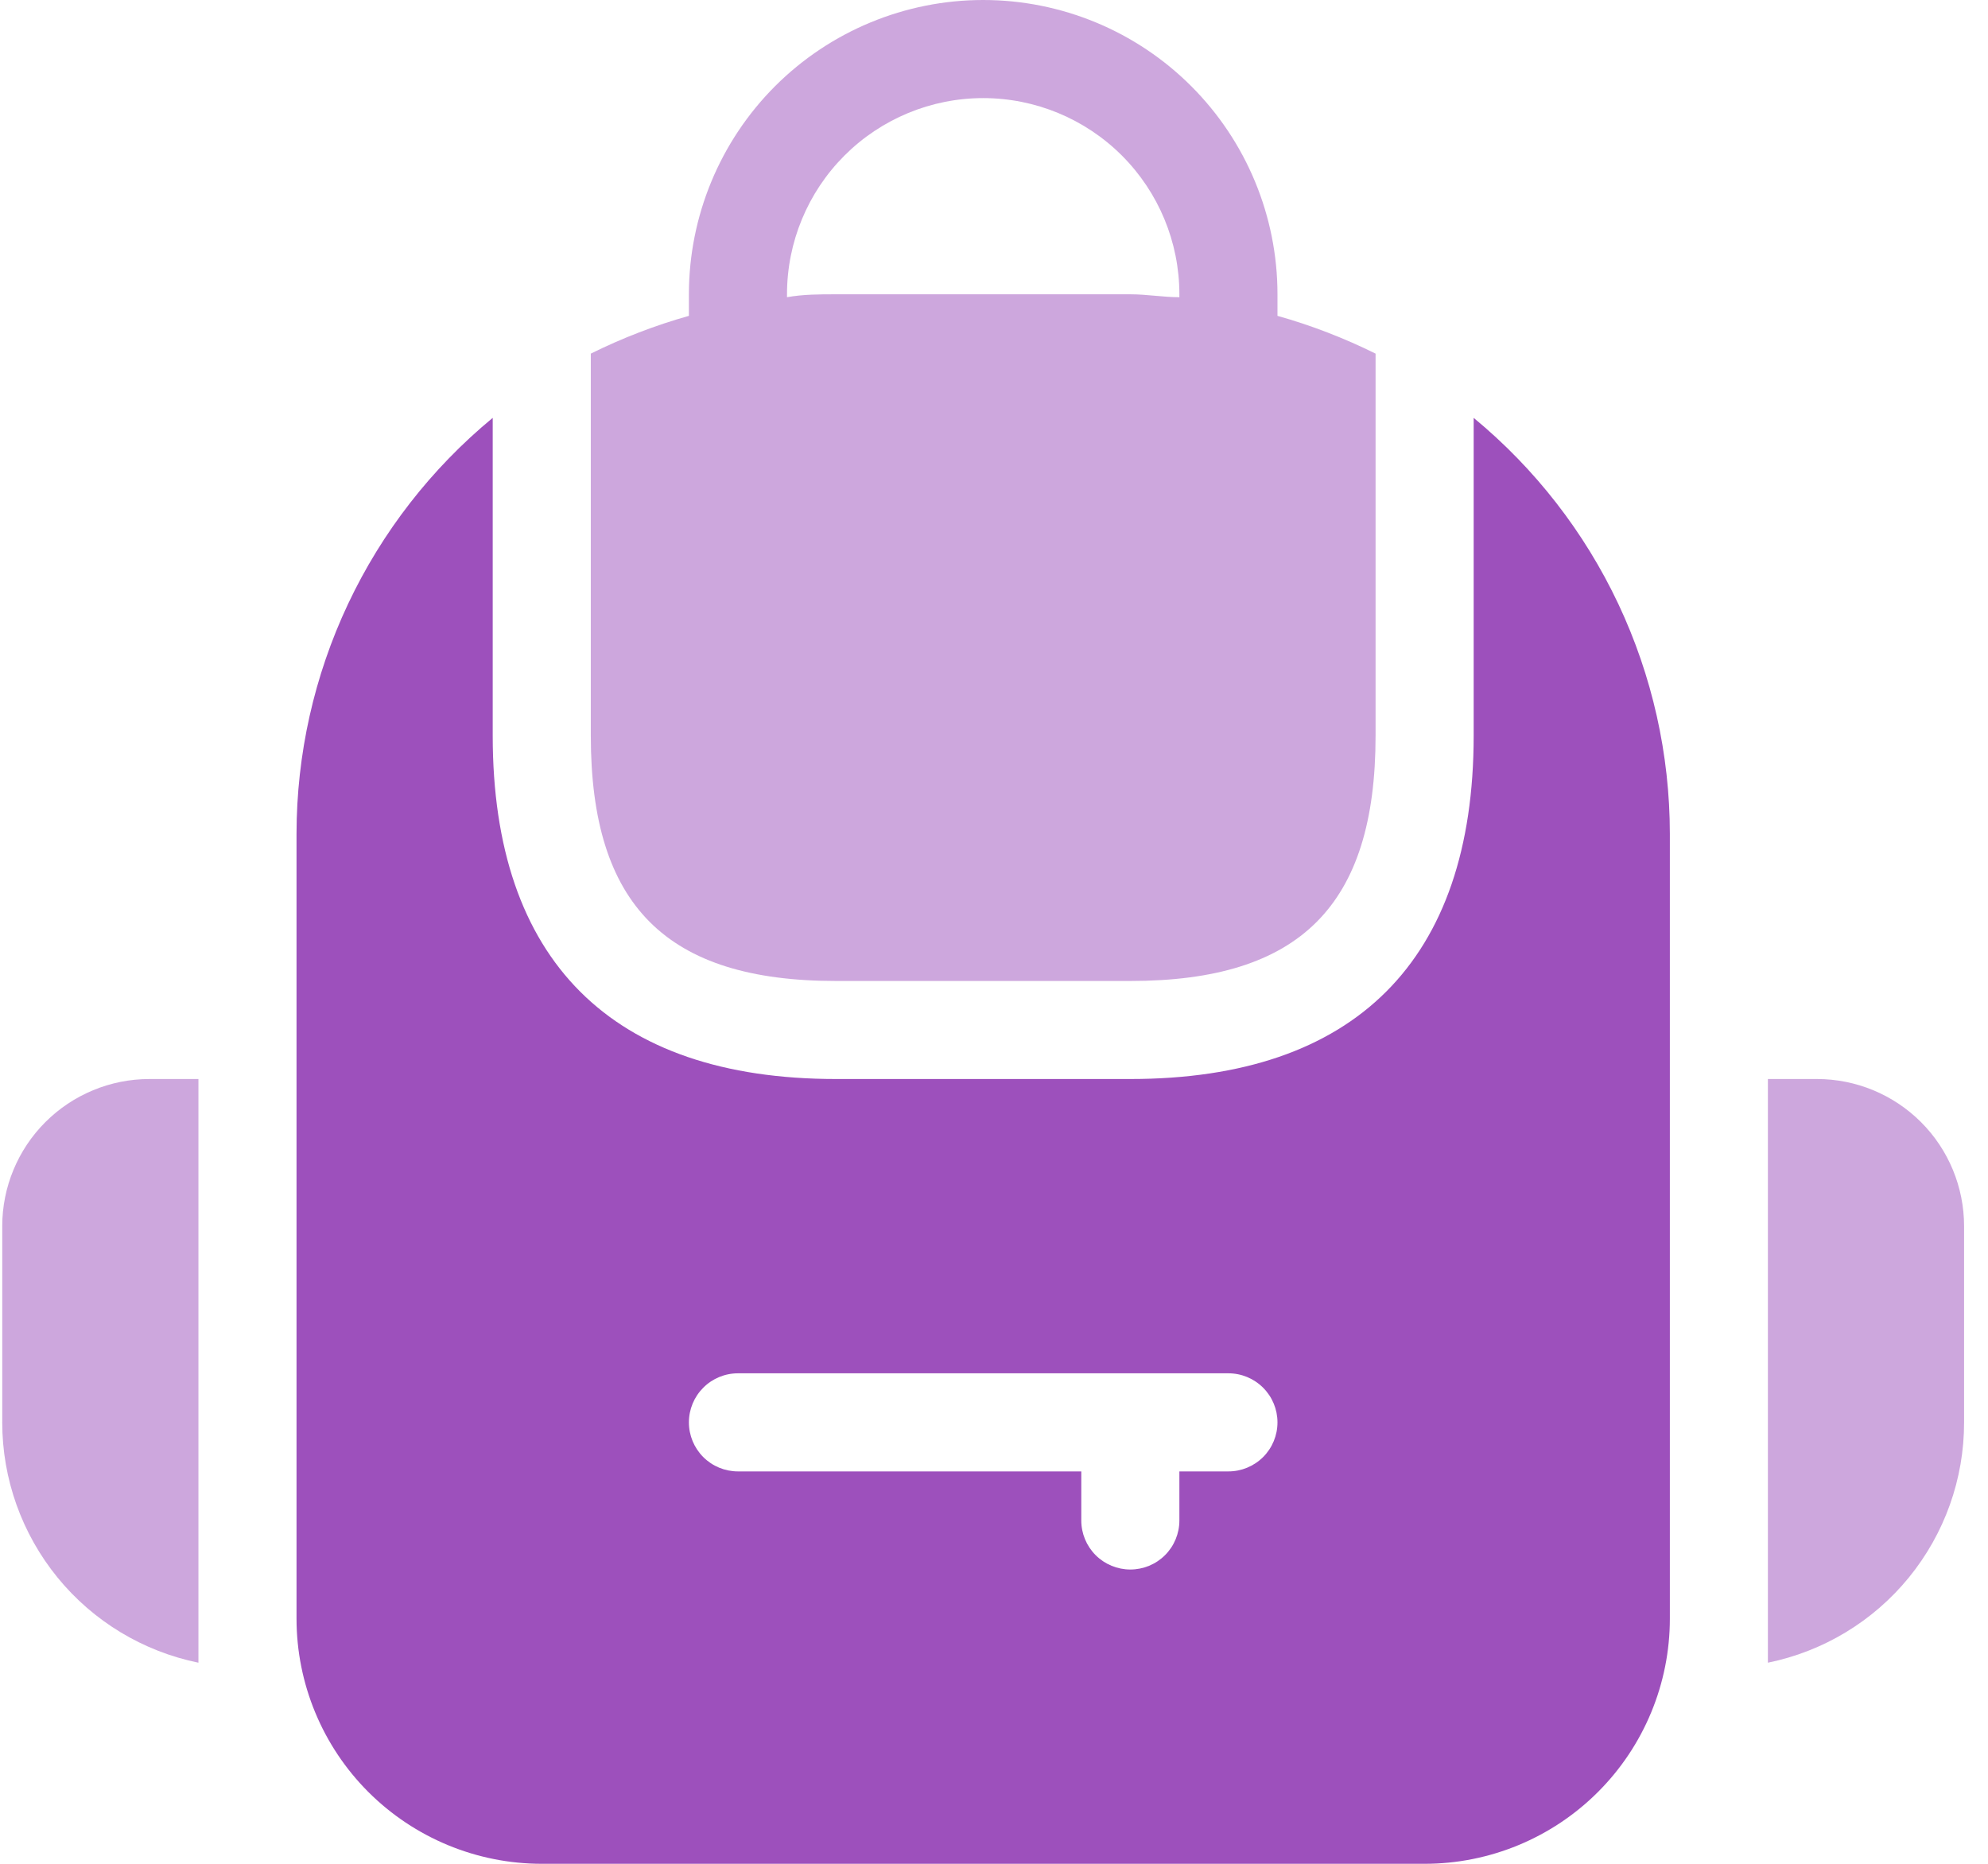<svg width="32" height="30" viewBox="0 0 32 30" fill="none" xmlns="http://www.w3.org/2000/svg">
<path d="M13.457 15.79H18.194C20.926 15.79 22.142 14.574 22.142 11.842V5.692C21.636 5.441 21.107 5.237 20.563 5.084V4.737C20.563 3.481 20.064 2.276 19.175 1.387C18.287 0.499 17.082 0 15.826 0C14.57 0 13.365 0.499 12.476 1.387C11.588 2.276 11.089 3.481 11.089 4.737V5.084C10.545 5.237 10.016 5.441 9.51 5.692V11.842C9.51 14.574 10.726 15.79 13.457 15.79ZM12.668 4.737C12.668 3.899 13.001 3.096 13.593 2.504C14.185 1.912 14.988 1.579 15.826 1.579C16.663 1.579 17.467 1.912 18.059 2.504C18.651 3.096 18.984 3.899 18.984 4.737V4.784C18.723 4.784 18.463 4.737 18.194 4.737H13.457C13.189 4.737 12.929 4.737 12.668 4.784V4.737Z" fill="#9D50BC" fill-opacity="0.5"/>
<path d="M23.721 6.726V11.842C23.721 15.458 21.81 17.368 18.194 17.368H13.457C9.842 17.368 7.931 15.458 7.931 11.842V6.726C6.944 7.541 6.149 8.563 5.603 9.72C5.057 10.878 4.774 12.141 4.773 13.421V26.053C4.773 27.099 5.189 28.104 5.929 28.844C6.67 29.584 7.674 30 8.721 30H22.931C23.978 30 24.982 29.584 25.722 28.844C26.463 28.104 26.879 27.099 26.879 26.053V13.421C26.878 12.141 26.595 10.878 26.049 9.72C25.503 8.563 24.708 7.541 23.721 6.726ZM19.773 23.684H18.984V24.474C18.984 24.683 18.901 24.884 18.753 25.032C18.605 25.18 18.404 25.263 18.194 25.263C17.985 25.263 17.784 25.18 17.636 25.032C17.488 24.884 17.405 24.683 17.405 24.474V23.684H11.879C11.669 23.684 11.468 23.601 11.32 23.453C11.172 23.305 11.089 23.104 11.089 22.895C11.089 22.685 11.172 22.485 11.32 22.337C11.468 22.188 11.669 22.105 11.879 22.105H19.773C19.983 22.105 20.183 22.188 20.332 22.337C20.48 22.485 20.563 22.685 20.563 22.895C20.563 23.104 20.48 23.305 20.332 23.453C20.183 23.601 19.983 23.684 19.773 23.684Z" fill="#9D50BC"/>
<path d="M29.247 17.368H28.457V26.763C29.349 26.581 30.151 26.097 30.726 25.392C31.301 24.687 31.616 23.805 31.615 22.895V19.737C31.615 19.109 31.366 18.506 30.922 18.062C30.478 17.618 29.875 17.368 29.247 17.368Z" fill="#9D50BC" fill-opacity="0.5"/>
<path d="M0.036 19.737V22.895C0.036 23.805 0.351 24.687 0.926 25.392C1.501 26.097 2.303 26.581 3.194 26.763V17.368H2.405C1.777 17.368 1.174 17.618 0.73 18.062C0.286 18.506 0.036 19.109 0.036 19.737Z" fill="#9D50BC" fill-opacity="0.5"/>
</svg>
